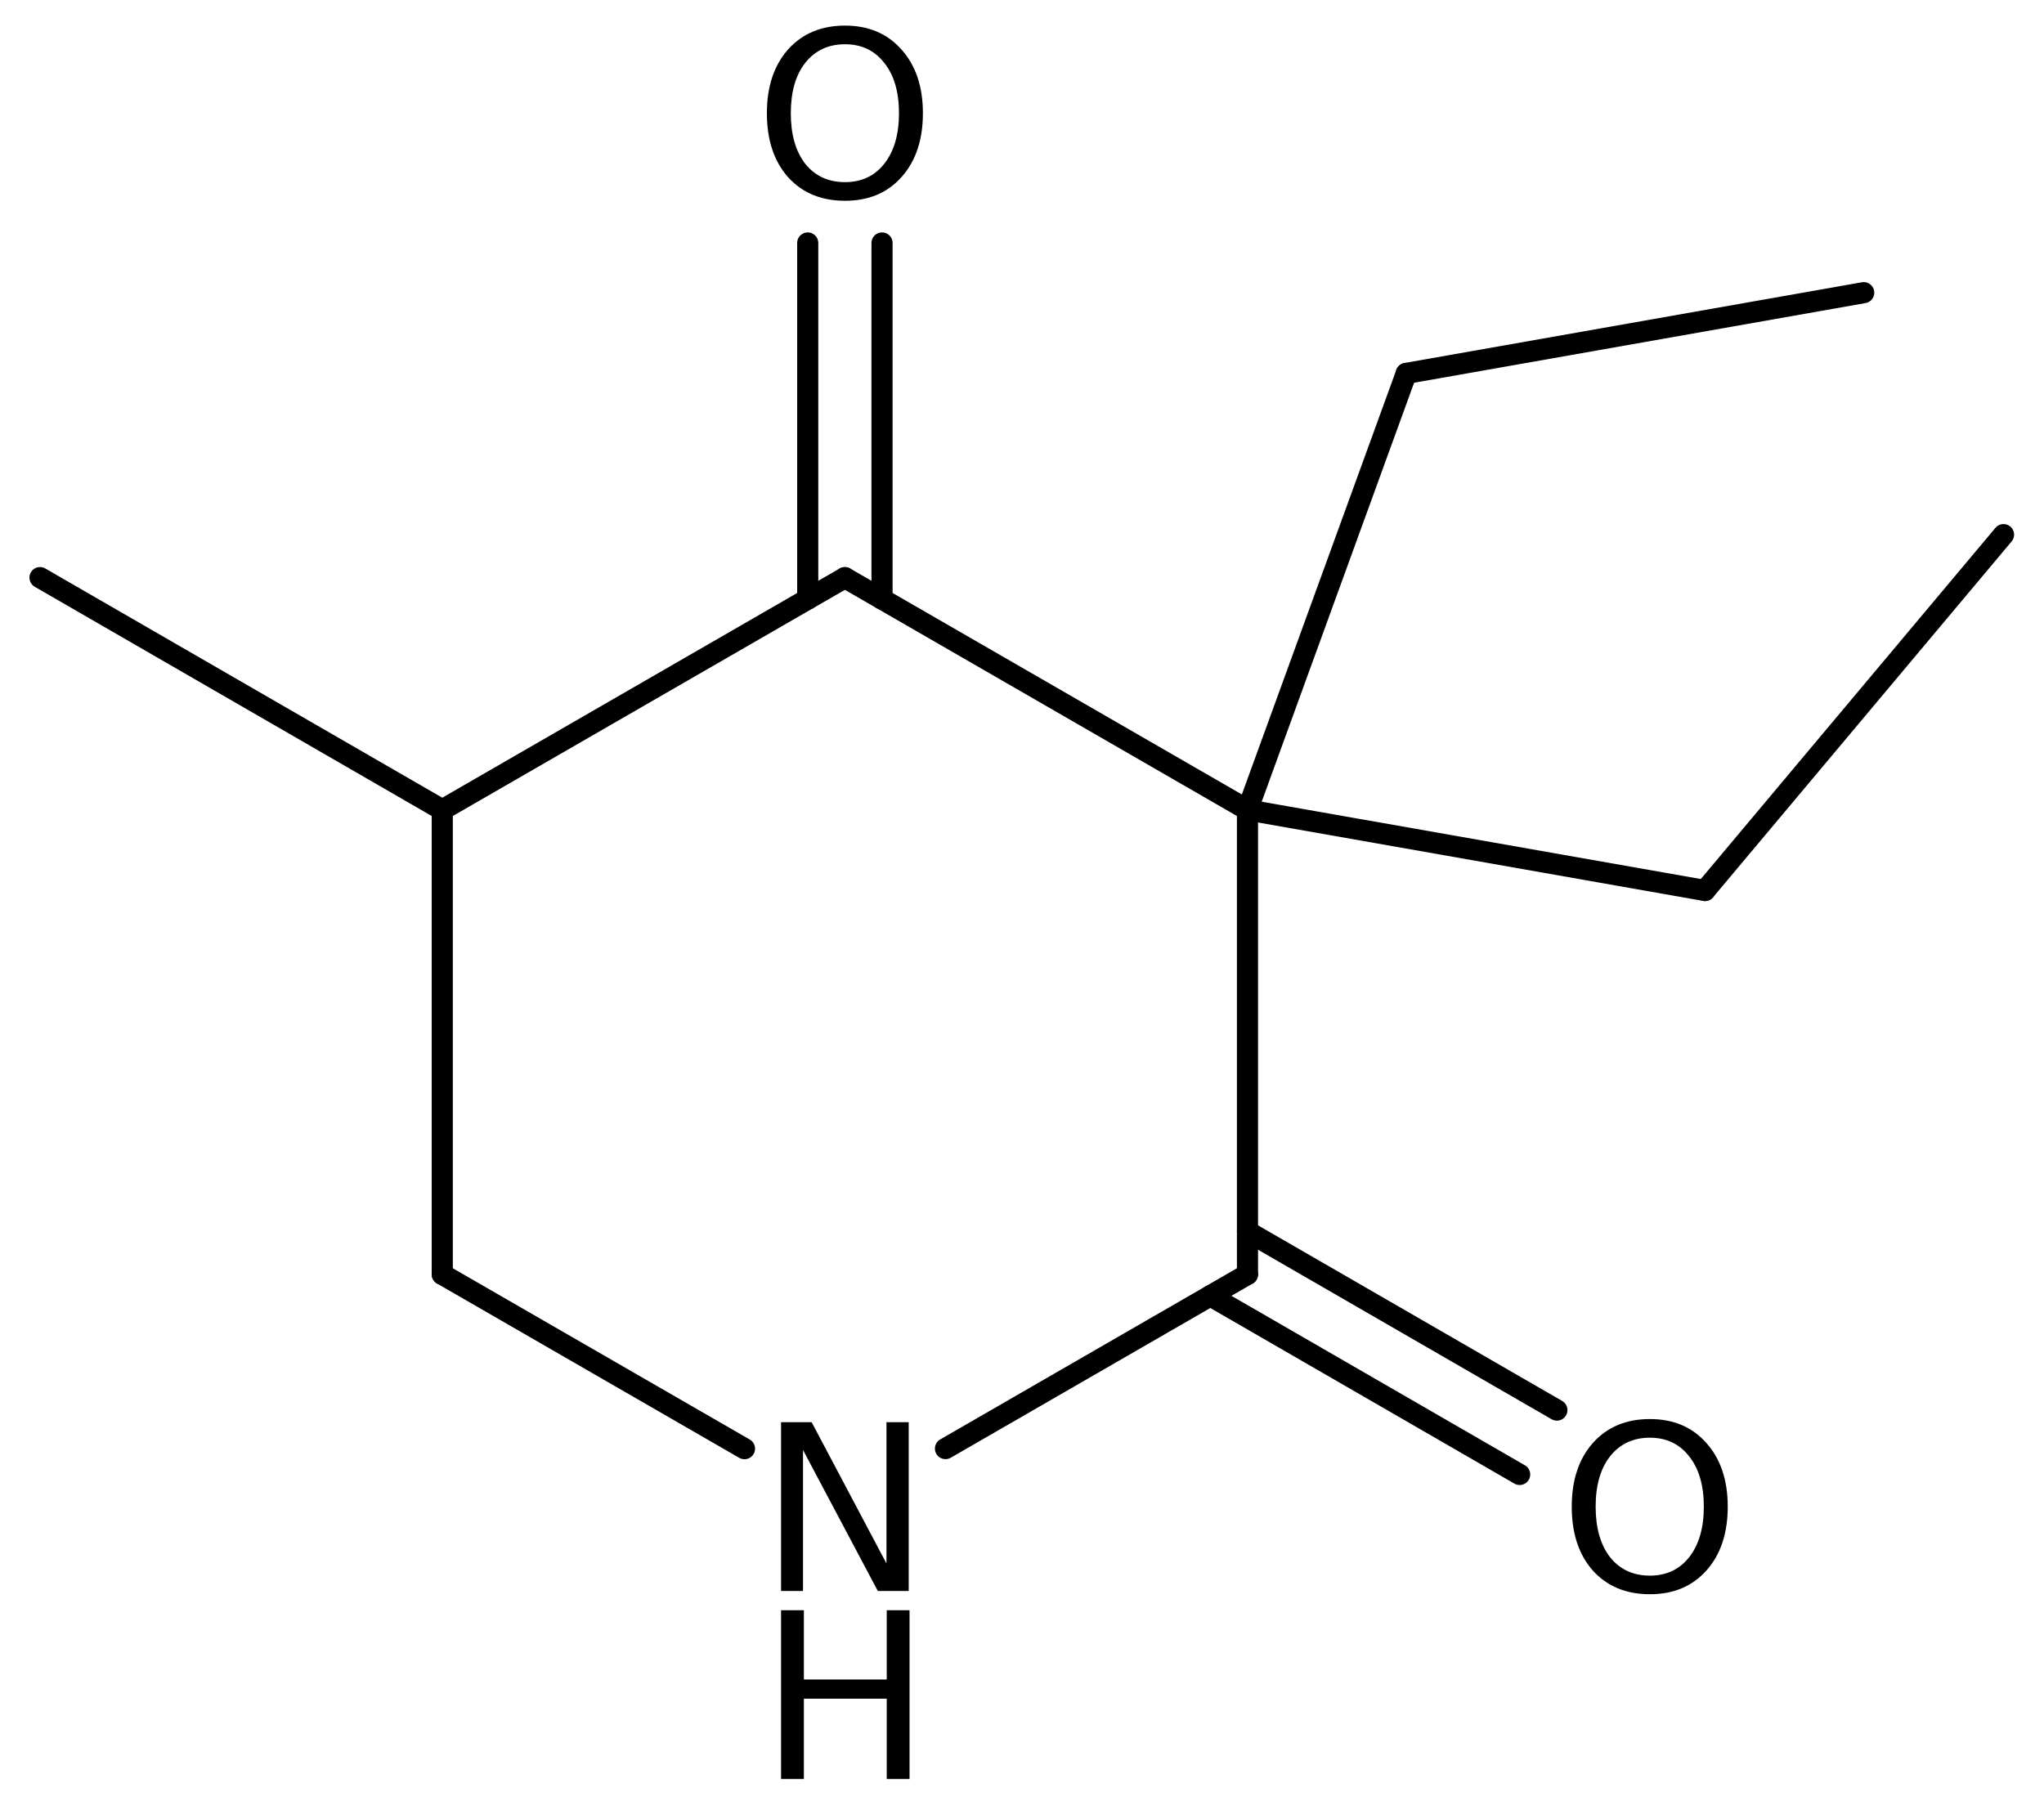 <?xml version='1.0' encoding='UTF-8'?>
<!DOCTYPE svg PUBLIC "-//W3C//DTD SVG 1.1//EN" "http://www.w3.org/Graphics/SVG/1.1/DTD/svg11.dtd">
<svg version='1.2' xmlns='http://www.w3.org/2000/svg' xmlns:xlink='http://www.w3.org/1999/xlink' width='44.705mm' height='39.475mm' viewBox='0 0 44.705 39.475'>
  <desc>Generated by the Chemistry Development Kit (http://github.com/cdk)</desc>
  <g stroke-linecap='round' stroke-linejoin='round' stroke='#000000' stroke-width='.462' fill='#000000'>
    <rect x='.0' y='.0' width='45.0' height='40.0' fill='#FFFFFF' stroke='none'/>
    <g id='mol1' class='mol'>
      <line id='mol1bnd1' class='bond' x1='43.82' y1='11.695' x2='37.29' y2='19.479'/>
      <line id='mol1bnd2' class='bond' x1='37.29' y1='19.479' x2='27.284' y2='17.716'/>
      <line id='mol1bnd3' class='bond' x1='27.284' y1='17.716' x2='18.479' y2='12.636'/>
      <g id='mol1bnd4' class='bond'>
        <line x1='17.666' y1='13.105' x2='17.666' y2='5.315'/>
        <line x1='19.291' y1='13.105' x2='19.291' y2='5.315'/>
      </g>
      <line id='mol1bnd5' class='bond' x1='18.479' y1='12.636' x2='9.673' y2='17.716'/>
      <line id='mol1bnd6' class='bond' x1='9.673' y1='17.716' x2='9.673' y2='27.876'/>
      <line id='mol1bnd7' class='bond' x1='9.673' y1='27.876' x2='16.283' y2='31.689'/>
      <line id='mol1bnd8' class='bond' x1='20.679' y1='31.687' x2='27.284' y2='27.876'/>
      <line id='mol1bnd9' class='bond' x1='27.284' y1='17.716' x2='27.284' y2='27.876'/>
      <g id='mol1bnd10' class='bond'>
        <line x1='27.284' y1='26.937' x2='34.051' y2='30.845'/>
        <line x1='26.471' y1='28.345' x2='33.237' y2='32.253'/>
      </g>
      <line id='mol1bnd11' class='bond' x1='9.673' y1='17.716' x2='.875' y2='12.635'/>
      <line id='mol1bnd12' class='bond' x1='27.284' y1='17.716' x2='30.757' y2='8.168'/>
      <line id='mol1bnd13' class='bond' x1='30.757' y1='8.168' x2='40.762' y2='6.402'/>
      <path id='mol1atm5' class='atom' d='M18.482 .968q-.548 -.0 -.87 .407q-.316 .401 -.316 1.101q-.0 .699 .316 1.107q.322 .401 .87 .401q.541 .0 .857 -.401q.323 -.408 .323 -1.107q-.0 -.7 -.323 -1.101q-.316 -.407 -.857 -.407zM18.482 .56q.772 -.0 1.234 .523q.469 .523 .469 1.393q-.0 .876 -.469 1.399q-.462 .517 -1.234 .517q-.779 -.0 -1.247 -.517q-.462 -.523 -.462 -1.399q-.0 -.87 .462 -1.393q.468 -.523 1.247 -.523z' stroke='none'/>
      <g id='mol1atm8' class='atom'>
        <path d='M17.083 31.11h.669l1.636 3.09v-3.09h.487v3.692h-.676l-1.636 -3.084v3.084h-.48v-3.692z' stroke='none'/>
        <path d='M17.083 35.223h.499v1.515h1.812v-1.515h.499v3.692h-.499v-1.757h-1.812v1.757h-.499v-3.692z' stroke='none'/>
      </g>
      <path id='mol1atm10' class='atom' d='M36.085 31.449q-.547 -.0 -.87 .407q-.316 .402 -.316 1.101q-.0 .7 .316 1.107q.323 .402 .87 .402q.541 -.0 .858 -.402q.322 -.407 .322 -1.107q.0 -.699 -.322 -1.101q-.317 -.407 -.858 -.407zM36.085 31.041q.773 .0 1.235 .523q.468 .524 .468 1.393q.0 .876 -.468 1.399q-.462 .517 -1.235 .517q-.779 .0 -1.247 -.517q-.462 -.523 -.462 -1.399q-.0 -.869 .462 -1.393q.468 -.523 1.247 -.523z' stroke='none'/>
    </g>
  </g>
</svg>
